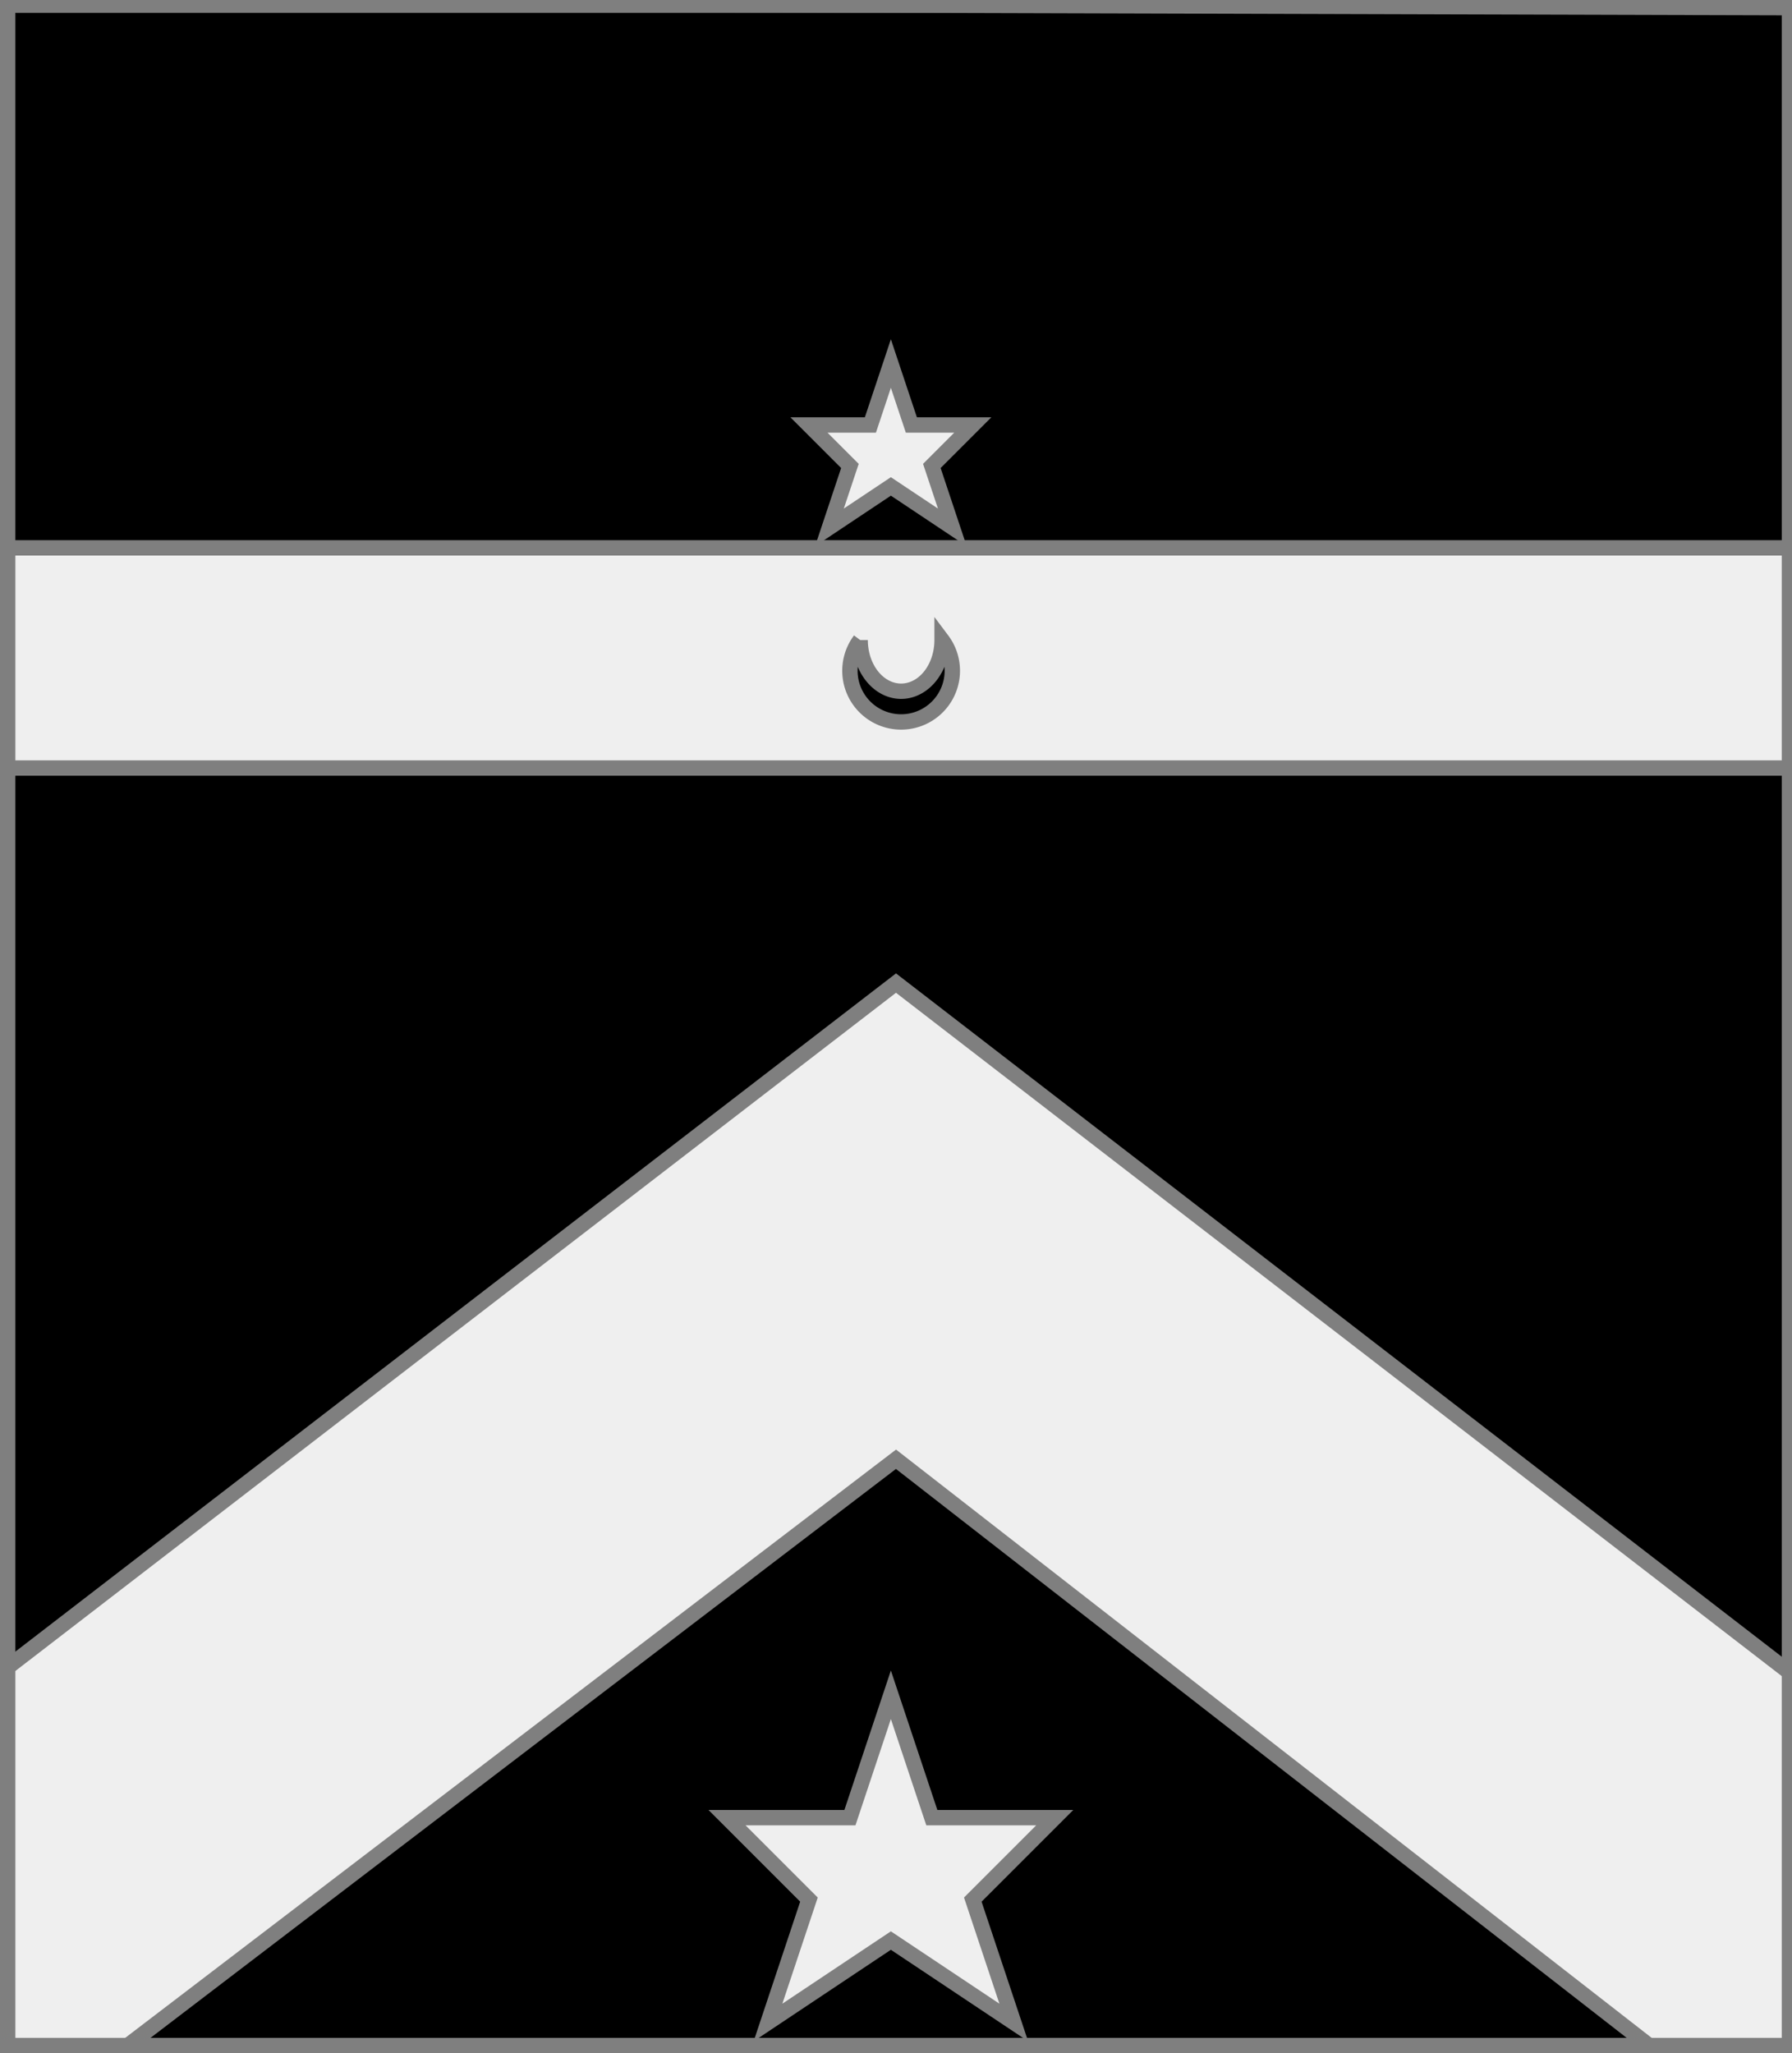 <?xml version="1.0" encoding="utf-8"?>
<!DOCTYPE svg PUBLIC "-//W3C//DTD SVG 20010904//EN"
                     "http://www.w3.org/TR/2001/REC-SVG-20010904/DTD/svg10.dtd">
<!-- (sable (accompagne (chevron argent abaisse) 
                      (enChef (accompagne (charge (fasce argent abaisse) 
                                                  (croissant sable)) 
                                          (enChef (etoile argent))))
                      (enPointe (etoile argent)))) -->
<svg width="350" height="401"
     xml:lang="fr" xmlns="http://www.w3.org/2000/svg"
     xmlns:xlink="http://www.w3.org/1999/xlink">
<rect width="100%" height="100%" fill="#333333" stroke="none"/>
<g>
<g>
<polygon points="1,401 350,400 350,1 1,1 " fill="#000000"/>
<polygon points="1,401 350,400 350,1 1,1 " stroke="#7f7f7f" stroke-width="3" fill-opacity="0.0"/>
</g>
<g>
<g>
<polygon points="175,192 350,327 350,400 324,401 175,285 23,401 1,401 1,326 " fill="#efefef"/>
<polygon points="175,192 350,327 350,400 324,401 175,285 23,401 1,401 1,326 " stroke="#7f7f7f" stroke-width="3" fill-opacity="0.0"/>
</g>
<g>
<g>
<g>
<polygon points="1,107 350,107 350,150 1,150 " fill="#efefef"/>
<polygon points="1,107 350,107 350,150 1,150 " stroke="#7f7f7f" stroke-width="3" fill-opacity="0.0"/>
</g>
<g>
<g fill="#000000">
<path d="M 168,125 A 10,10 0 1,0 184,125 A 8,10 0 0,1 168,125 "/>
</g>
<path d="M 168,125 A 10,10 0 1,0 184,125 A 8,10 0 0,1 168,125 " fill="none" stroke="#7f7f7f" stroke-width="3" fill-opacity="0.0"/>
</g>
</g>
<g>
<polygon points="174,71 178,83 190,83 182,91 186,103 174,95 162,103 166,91 158,83 170,83 " fill="#efefef"/>
<polygon points="174,71 178,83 190,83 182,91 186,103 174,95 162,103 166,91 158,83 170,83 " stroke="#7f7f7f" stroke-width="3" fill-opacity="0.0"/>
</g>
</g>
<g>
<polygon points="174,331 182,355 206,355 190,371 198,395 174,379 150,395 158,371 142,355 166,355 " fill="#efefef"/>
<polygon points="174,331 182,355 206,355 190,371 198,395 174,379 150,395 158,371 142,355 166,355 " stroke="#7f7f7f" stroke-width="3" fill-opacity="0.0"/>
</g>
</g>
</g>
<polygon points="1,0 350,1 350,400 1,400 " stroke="#7f7f7f" stroke-width="4" fill-opacity="0.0"/>
</svg>
